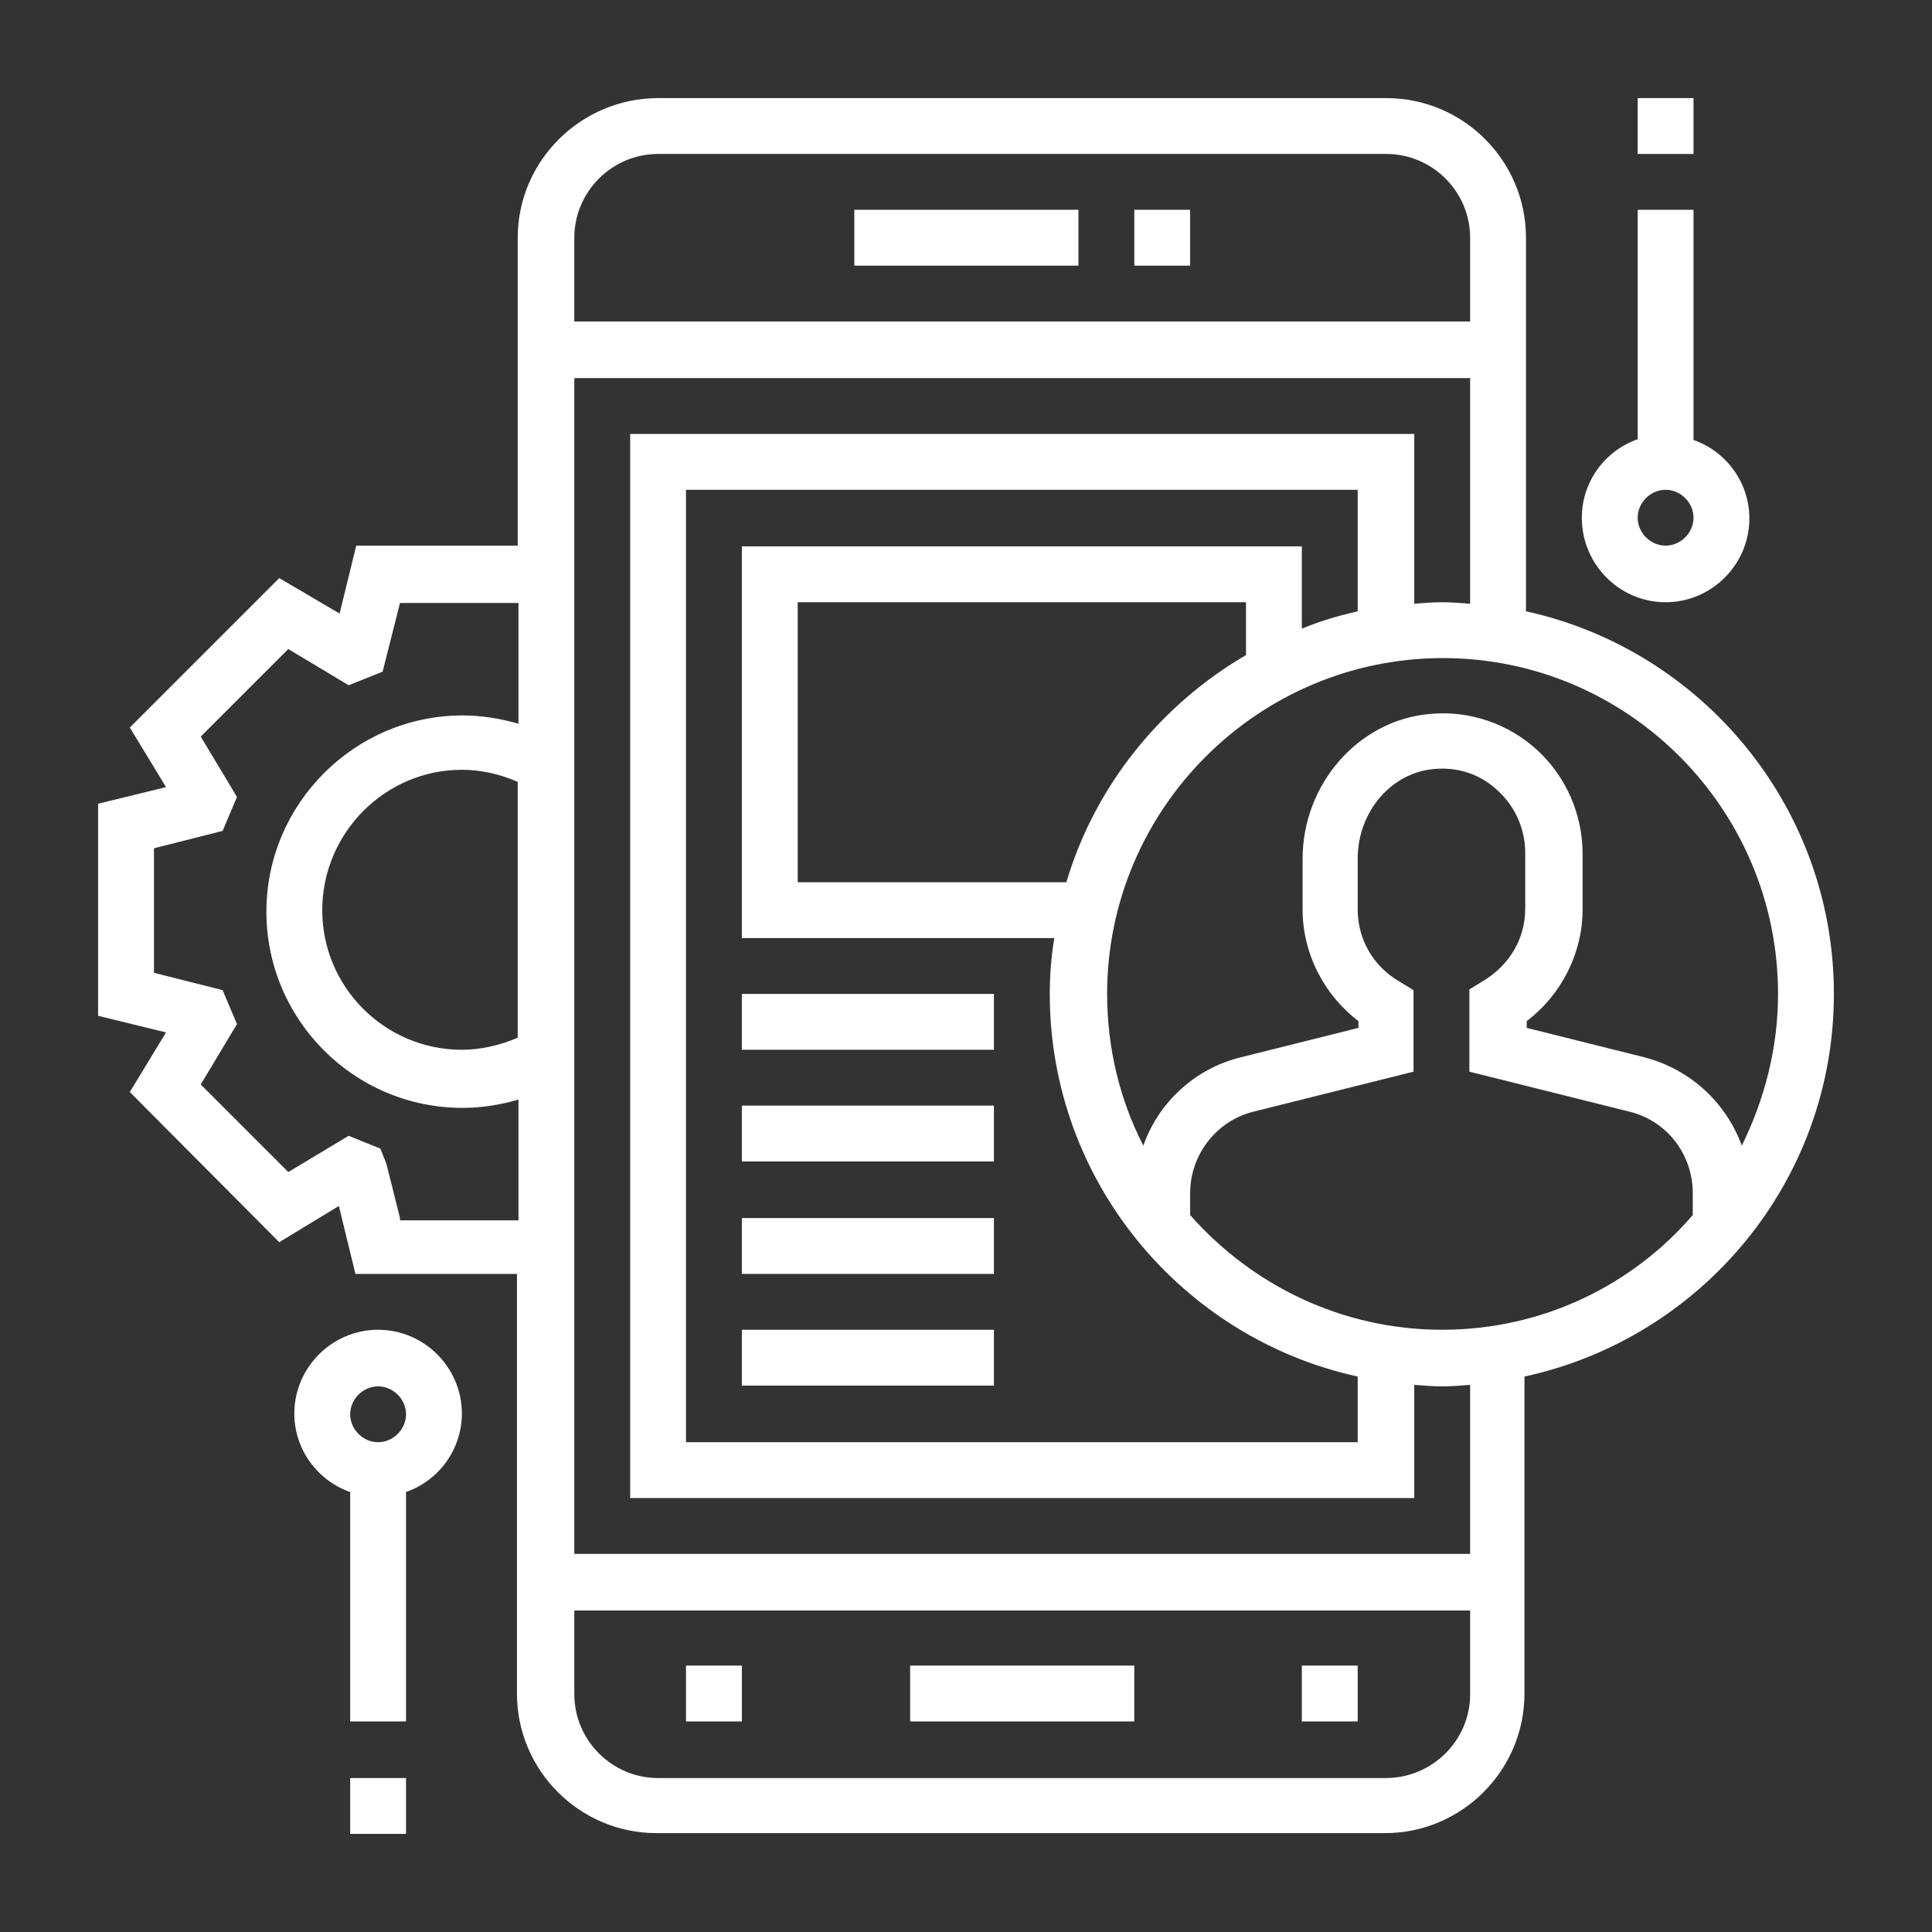 <?xml version="1.0" encoding="utf-8"?>
<!-- Generator: Adobe Illustrator 23.0.0, SVG Export Plug-In . SVG Version: 6.00 Build 0)  -->
<svg version="1.1" xmlns="http://www.w3.org/2000/svg" xmlns:xlink="http://www.w3.org/1999/xlink" x="0px" y="0px"
	 viewBox="0 0 256 256" style="enable-background:new 0 0 256 256;" xml:space="preserve">
<rect x="0" y="0" width="256" height="256" fill="#333333" stroke="none"/>
<style type="text/css">
	.st0{display:none;}
	.st1{display:inline;fill:#FFFFFF;}
	.st2{display:inline;fill-rule:evenodd;clip-rule:evenodd;fill:#FFFFFF;}
	.st3{display:inline;}
	.st4{fill:#FFFFFF;}
</style>
<g id="Layer_4">
</g>
<g id="Layer_1" class="st0">
	<path class="st1" d="M212.1,46.3c0-0.1-0.1-0.2-0.1-0.4c-0.2-0.4-0.4-0.8-0.8-1.1l-30.7-30.7c-0.3-0.3-0.7-0.6-1.1-0.8
		c-0.1-0.1-0.2-0.1-0.4-0.1c-0.3-0.1-0.7-0.2-1-0.2c-0.1,0-0.2,0-0.2,0H47.5c-2.1,0-3.8,1.7-3.8,3.8v222.3c0,2.1,1.7,3.8,3.8,3.8
		h161c2.1,0,3.8-1.7,3.8-3.8V47.5c0-0.1,0-0.2,0-0.2C212.3,46.9,212.2,46.6,212.1,46.3z M199.2,43.7h-17.6V26.1L199.2,43.7z
		 M51.3,235.3V20.7H174v26.8c0,2.1,1.7,3.8,3.8,3.8h26.8v184H51.3z"/>
	<path class="st1" d="M82.3,57l7,7L75.1,83.6l6.2,4.5l13.5-18.6l7.5,7.5c0.8,0.7,1.7,1.1,2.7,1.1s2-0.4,2.7-1.1l15.5-15.5l17.6,15.6
		c0.8,0.7,1.9,1.1,3,0.9c1.1-0.1,2.1-0.8,2.7-1.7l23-34.5l-6.4-4.3l-20.6,30.8l-14-12.4l21.3-21.3l-5.4-5.4L122.9,51l-11.5-10.2
		c-0.8-0.7-1.9-1.1-3-0.9c-1.1,0.1-2.1,0.7-2.7,1.6L93.8,57.8l-9.1-9.1c-0.8-0.8-1.8-1.2-2.9-1.1c-1.1,0-2.1,0.5-2.8,1.4l-19.2,23
		l5.9,4.9L82.3,57z M109.4,49.3l8,7.1L105,68.9l-5.7-5.7L109.4,49.3z"/>
	<path class="st1" d="M78.2,122.6l-8.8-8.8l-5.4,5.4l11.5,11.5c0.7,0.7,1.7,1.1,2.7,1.1c1,0,2-0.4,2.7-1.1l26.8-26.8l-5.4-5.4
		L78.2,122.6z"/>
	<path class="st1" d="M78.2,218.4l-8.8-8.8L64,215l11.5,11.5c0.7,0.7,1.7,1.1,2.7,1.1c1,0,2-0.4,2.7-1.1l26.8-26.8l-5.4-5.4
		L78.2,218.4z"/>
	<polygon class="st1" points="104.2,138.7 86.8,156.1 69.4,138.7 64,144.1 81.4,161.5 64,179 69.4,184.4 86.8,167 104.2,184.4 
		109.6,179 92.2,161.5 109.6,144.1 	"/>
	<rect x="128" y="112.7" class="st1" width="53.7" height="7.7"/>
	<rect x="128" y="158.7" class="st1" width="53.7" height="7.7"/>
	<rect x="128" y="204.7" class="st1" width="53.7" height="7.7"/>
</g>
<g id="Layer_2" class="st0">
	<path class="st1" d="M217.8,92.6V16.7c0-1-0.3-1.9-1-2.6c-0.7-0.7-1.6-1.1-2.6-1.1H67.4c-2.1,0-3.9,1.6-3.9,3.7v41.2h-23
		c-5.9,0-11.6,2.3-15.8,6.5s-6.5,9.9-6.5,15.8v140.4c0,5.9,2.3,11.6,6.5,15.8c4.2,4.2,9.9,6.6,15.8,6.6h175.1
		c5.9,0,11.6-2.4,15.8-6.6c4.2-4.2,6.5-9.9,6.5-15.8V114.9C237.8,103.4,229.2,93.8,217.8,92.6z M210.3,20.5v72H71v-72H210.3z
		 M25.6,220.6V80.2c0-3.9,1.5-7.7,4.3-10.5c2.8-2.8,6.6-4.3,10.5-4.3h23v27.2c-11.2,1-20.1,10.6-20.1,22.4v120.6h-2.9
		c-3.9,0-7.7-1.6-10.5-4.4S25.6,224.5,25.6,220.6z M230.4,220.6c0,3.9-1.5,7.7-4.3,10.6c-2.8,2.8-6.6,4.4-10.5,4.4H50.9V114.9
		c0-3.9,1.5-7.7,4.3-10.5c2.8-2.8,6.6-4.4,10.5-4.4h149.9c3.9,0,7.7,1.6,10.5,4.4c2.8,2.8,4.3,6.6,4.3,10.6V220.6z"/>
	<path class="st1" d="M86.1,39.2H130c2.1,0,3.7-1.7,3.7-3.7c0-2.1-1.7-3.7-3.7-3.7H86.1c-2.1,0-3.7,1.7-3.7,3.7
		C82.4,37.5,84.1,39.2,86.1,39.2z"/>
	<path class="st1" d="M86.1,53.2h109.4c2.1,0,3.7-1.7,3.7-3.7s-1.7-3.7-3.7-3.7H86.1c-2.1,0-3.7,1.7-3.7,3.7S84.1,53.2,86.1,53.2z"
		/>
	<path class="st1" d="M86.1,67.2h109.4c2.1,0,3.7-1.7,3.7-3.7s-1.7-3.7-3.7-3.7H86.1c-2.1,0-3.7,1.7-3.7,3.7S84.1,67.2,86.1,67.2z"
		/>
	<path class="st1" d="M86.1,81.3h109.4c2.1,0,3.7-1.7,3.7-3.7c0-2.1-1.7-3.7-3.7-3.7H86.1c-2.1,0-3.7,1.7-3.7,3.7
		C82.4,79.6,84.1,81.3,86.1,81.3z"/>
	<path id="XMLID_18_" class="st1" d="M173.7,177.4c1.1,1.1,1.1,2.6,0,3.7l-26.6,26.6c-0.5,0.5-1.2,0.8-1.8,0.8
		c-0.7,0-1.3-0.3-1.8-0.8c-1.1-1.1-1.1-2.6,0-3.7l26.6-26.6C171.1,176.3,172.7,176.3,173.7,177.4z M126.1,202.4l-6.5,6.5
		c-5,5-11.5,7.7-18.4,7.7s-13.5-2.7-18.4-7.7c-5-5-7.7-11.5-7.7-18.4s2.7-13.5,7.7-18.4l55.5-55.4c5-5,11.5-7.7,18.4-7.7
		c6.9,0,13.5,2.7,18.4,7.7c5,5,7.7,11.5,7.7,18.4c0,6.9-2.7,13.5-7.7,18.4l-6.5,6.6l0.8,0.2c4.9,1.5,9.4,4.3,13.2,8.2
		c6.4,6.5,9.9,15.1,9.9,24.1c0,9.3-3.5,17.8-9.9,24.1c-6.5,6.4-15.1,9.9-24.1,9.9c-9.1,0-17.6-3.6-24.1-10
		c-3.6-3.6-6.4-8.2-8.2-13.3L126.1,202.4z M164.5,164.4l-0.3-0.1l-33.5,33.5l-0.2,0.2l0.1,0.3c1.1,5.4,3.9,10.6,7.8,14.5
		c5.4,5.4,12.6,8.4,20.2,8.4c7.6,0,14.8-3,20.2-8.4c5.4-5.4,8.4-12.6,8.4-20.2c0-7.5-2.9-14.7-8.3-20.4l0,0
		C174.8,168.1,169.8,165.5,164.5,164.4z M115.9,146.2l2.9,2.9l22.3-22.3c4.7-4.7,10-7,15.5-6.8c4.6,0.2,8.5,2.3,10.6,4.1
		c0.5,0.4,0.8,1.1,0.9,1.8s-0.2,1.4-0.6,1.9c-0.4,0.5-1.1,0.8-1.8,0.9c-0.7,0.1-1.4-0.2-1.9-0.6l-0.1,0c0,0-0.1-0.1-0.1-0.1
		c-0.8-0.5-3.1-2.2-6.5-2.5c-4.3-0.5-8.4,1.3-12.3,5.2l-22.1,22.1l22.8,22.9l25.9-25.9c4-4.2,6.1-9.2,6.1-14.7
		c0-5.7-2.1-10.8-6.1-14.8c-4.2-4-9.2-6.1-14.7-6.1c-5.7,0-10.8,2.1-14.7,6.1L115.9,146.2z M141.8,179.4l-29.5-29.5l-25.9,25.9
		c-4,4.1-6.1,9.2-6.1,14.7c0,5.7,2.1,10.8,6.1,14.8c4.2,4,9.2,6.1,14.7,6.1c5.7,0,10.8-2.1,14.7-6.1L141.8,179.4z"/>
</g>
<g id="Layer_3" class="st0">
	<path class="st1" d="M212.9,88.2c1.9,0,3.4-1.5,3.4-3.4V61.3c0-5.6-4.5-10.1-10.1-10.1h-3.4v-9c0-5.6-4.5-10.1-10.1-10.1h-3.4v-9
		c0-5.6-4.5-10.1-10.1-10.1H49.8c-5.6,0-10.1,4.5-10.1,10.1v18.6c0,1.9,1.5,3.4,3.4,3.4s3.4-1.5,3.4-3.4V23.1c0-1.9,1.5-3.4,3.4-3.4
		h129.4c1.9,0,3.4,1.5,3.4,3.4v171.6c0,1.9-1.5,3.4-3.4,3.4H49.8c-1.9,0-3.4-1.5-3.4-3.4V56.1c0-1.9-1.5-3.4-3.4-3.4
		s-3.4,1.5-3.4,3.4v138.6c0,5.6,4.5,10.1,10.1,10.1h3.4v9c0,5.6,4.5,10.1,10.1,10.1h3.4v9c0,5.6,4.5,10.1,10.1,10.1h129.4
		c5.6,0,10.1-4.5,10.1-10.1V99.1c0-1.9-1.5-3.4-3.4-3.4s-3.4,1.5-3.4,3.4v133.8c0,1.9-1.5,3.4-3.4,3.4H76.8c-1.9,0-3.4-1.5-3.4-3.4
		v-9h83.3c1.9,0,3.4-1.5,3.4-3.4s-1.5-3.4-3.4-3.4H63.3c-1.9,0-3.4-1.5-3.4-3.4v-9h119.3c5.6,0,10.1-4.5,10.1-10.1V38.8h3.4
		c1.9,0,3.4,1.5,3.4,3.4v171.6c0,1.9-1.5,3.4-3.4,3.4H171c-1.9,0-3.4,1.5-3.4,3.4s1.5,3.4,3.4,3.4h21.7c5.6,0,10.1-4.5,10.1-10.1
		V57.9h3.4c1.9,0,3.4,1.5,3.4,3.4v23.5C209.5,86.7,211,88.2,212.9,88.2z"/>
	<path class="st1" d="M62.4,68.7v23.4c0,2.8,2.3,5.2,5.2,5.2h23.4c2.8,0,5.2-2.3,5.2-5.2V74.7l6.9-5.9c1.4-1.2,1.6-3.3,0.4-4.7
		c-1.2-1.4-3.3-1.6-4.8-0.4l-3.1,2.7c-0.9-1.7-2.6-2.8-4.6-2.8H67.6C64.7,63.5,62.4,65.9,62.4,68.7z M69.2,70.3h20.2v1.3l-6.7,5.7
		l-3.2-3.5c-1.3-1.4-3.4-1.5-4.8-0.2c-1.4,1.3-1.5,3.4-0.2,4.8l5.4,5.8c1.2,1.3,3.3,1.5,4.7,0.3l4.8-4.1v10H69.2L69.2,70.3
		L69.2,70.3z"/>
	<path class="st1" d="M163.3,68.9h-53.9c-1.9,0-3.4,1.5-3.4,3.4s1.5,3.4,3.4,3.4h53.9c1.9,0,3.4-1.5,3.4-3.4S165.1,68.9,163.3,68.9z
		"/>
	<path class="st1" d="M163.3,83.3h-53.9c-1.9,0-3.4,1.5-3.4,3.4s1.5,3.4,3.4,3.4h53.9c1.9,0,3.4-1.5,3.4-3.4S165.1,83.3,163.3,83.3z
		"/>
	<path class="st1" d="M62.4,135.6c0,2.8,2.3,5.2,5.2,5.2h23.4c2.8,0,5.2-2.3,5.2-5.2v-23.4c0-2.8-2.3-5.2-5.2-5.2H67.6
		c-2.8,0-5.2,2.3-5.2,5.2V135.6z M69.2,113.8h20.2v20.2H69.2V113.8z"/>
	<path class="st1" d="M163.3,112.5h-53.9c-1.9,0-3.4,1.5-3.4,3.4s1.5,3.4,3.4,3.4h53.9c1.9,0,3.4-1.5,3.4-3.4
		S165.1,112.5,163.3,112.5z"/>
	<path class="st1" d="M163.3,126.9h-53.9c-1.9,0-3.4,1.5-3.4,3.4s1.5,3.4,3.4,3.4h53.9c1.9,0,3.4-1.5,3.4-3.4
		S165.1,126.9,163.3,126.9z"/>
	<path class="st1" d="M62.4,179.2c0,2.8,2.3,5.2,5.2,5.2h23.4c2.8,0,5.2-2.3,5.2-5.2v-23.4c0-2.8-2.3-5.2-5.2-5.2H67.6
		c-2.8,0-5.2,2.3-5.2,5.2V179.2z M69.2,157.4h20.2v20.2H69.2V157.4z"/>
	<path class="st1" d="M163.3,156.1h-53.9c-1.9,0-3.4,1.5-3.4,3.4s1.5,3.4,3.4,3.4h53.9c1.9,0,3.4-1.5,3.4-3.4
		S165.1,156.1,163.3,156.1z"/>
	<path class="st1" d="M163.3,170.5h-53.9c-1.9,0-3.4,1.5-3.4,3.4s1.5,3.4,3.4,3.4h53.9c1.9,0,3.4-1.5,3.4-3.4
		S165.1,170.5,163.3,170.5z"/>
	<path class="st1" d="M146.2,28.9h-62C78,28.9,73,34,73,40.2s5,11.2,11.2,11.2h62c6.2,0,11.2-5,11.2-11.2S152.4,28.9,146.2,28.9z
		 M146.2,44.7h-62c-2.5,0-4.5-2-4.5-4.5s2-4.5,4.5-4.5h62c2.5,0,4.5,2,4.5,4.5S148.7,44.7,146.2,44.7z"/>
</g>
<g id="Layer_5" class="st0">
	<path class="st2" d="M103.4,209.7c-2.7,0.3-5.5,0.4-8.2,0.4C49.8,210.1,13,173.4,13,128s36.8-82.1,82.1-82.1c2.7,0,5.5,0.1,8.2,0.4
		v24.6c-2.7-0.3-5.5-0.5-8.2-0.4c-31.8,0-57.5,25.7-57.5,57.5s25.7,57.5,57.5,57.5c2.7,0.1,5.5-0.1,8.2-0.4V209.7z"/>
	<path class="st2" d="M243,209.7c-2.7,0.3-5.5,0.4-8.2,0.4c-45.4,0-82.1-36.8-82.1-82.1s36.8-82.1,82.1-82.1c2.7,0,5.5,0.1,8.2,0.4
		v24.6c-2.7-0.3-5.5-0.5-8.2-0.4c-27,0-50.4,18.8-56.2,45.2h48v24.6h-48c5.8,26.4,29.2,45.2,56.2,45.2c2.7,0.1,5.5-0.1,8.2-0.4
		V209.7z"/>
</g>
<g id="Layer_6" class="st0">
	<g class="st3">
		<path class="st4" d="M61.2,169.8H13.4v-20.1h7.7v-43.7h-7.7V86h47.8v20.1h-7.7v43.7h7.7V169.8z"/>
		<path class="st4" d="M90,169.8H71.2v-26.9H90c2.2,7.3,6.5,11,12.7,11c4.5,0,6.7-1.8,6.7-5.4c0-1.9-0.8-3.5-2.4-4.7
			c-1.7-1.4-5.2-3.3-10.7-5.7c-6.8-3.1-11.9-5.8-15.1-8c-3-2-5.6-4.9-7.7-8.5c-2.1-3.6-3.2-7.5-3.2-11.9c0-7.8,2.5-13.9,7.6-18.3
			c5-4.4,11.2-6.6,18.6-6.6c7.4,0,13.6,2.1,18.7,6.3V86h19v23.9h-18.7c-2.3-6.6-6.3-9.9-12.2-9.9c-4.1,0-6.1,1.7-6.1,5.2
			c0,1.7,0.6,3,1.7,3.8c1.1,0.9,4.8,2.8,10.9,5.8c8.2,4.1,13.7,7.1,16.5,9c1.4,0.9,2.8,2.2,4.3,3.9c1.5,1.7,2.7,3.4,3.6,5.2
			c2.2,3.9,3.3,8.2,3.3,12.8c0,7-2.6,13-7.8,17.8c-5.2,4.9-11.8,7.4-19.8,7.4c-7.4,0-14.1-2.2-20.1-6.6V169.8z"/>
		<path class="st4" d="M148.8,127.7c0-7,1.7-13.8,5.1-20.3c3.4-6.5,8.6-12,15.7-16.4c2.5-1.6,5.1-2.8,7.8-3.7
			c2.7-0.9,5.6-1.6,8.7-2.1c3.1-0.5,6.4-0.8,9.9-0.8c15,0,26.7,4.4,34.9,13.2c4.1,4.3,7.2,9,9.3,14.1c2.1,5.1,3.1,10.4,3.1,16.1
			c0,11.7-4.3,21.9-12.8,30.5c-8.5,8.6-20,13-34.5,13c-14,0-25.4-4.1-34.1-12.2C153.2,150.9,148.8,140.5,148.8,127.7z M185.2,127.7
			c0,9.3,0.9,15.6,2.7,18.9c1.7,3.3,4.4,4.9,8.1,4.9c3.7,0,6.4-1.6,8.2-4.8c1.8-3.2,2.7-9.6,2.7-19c0-9.2-0.9-15.5-2.7-18.8
			c-1.7-3.3-4.5-4.9-8.3-4.9c-3.6,0-6.3,1.6-8.1,4.8C186.1,111.9,185.2,118.2,185.2,127.7z"/>
	</g>
</g>
<g id="Layer_7">
	<path class="st4" d="M243,131.7c0-24.8-17.5-45.6-40.8-50.7V31.5c0-10.2-8.3-18.5-18.5-18.5H87.2C77,13,68.6,21.3,68.6,31.5v40.8
		H47.2l-2.2,9L37,76.6L17.2,96.4l4.8,7.9l-9,2.2v28.1l9,2.2l-4.8,7.9L37,164.6l7.9-4.8l2.2,9h21.4v55.6c0,10.2,8.3,18.5,18.5,18.5
		h96.5c10.2,0,18.5-8.3,18.5-18.5v-42C225.5,177.3,243,156.5,243,131.7L243,131.7z M235.6,131.7c0,7.2-1.8,14-4.8,20.1
		c-2.1-5.7-6.8-10.1-12.9-11.7l-15.6-3.9v-0.9c4.6-3.5,7.4-9,7.4-14.8v-7.4c0-5.2-2.2-10.2-6-13.7c-3.8-3.5-9-5.3-14.2-4.8
		c-9.5,0.8-16.9,9.3-16.9,19.2v6.7c0,5.8,2.8,11.3,7.4,14.8v0.9l-15.6,3.9c-6.1,1.5-10.9,6-12.9,11.7c-3.1-6-4.8-12.9-4.8-20.1
		c0-24.5,20-44.5,44.5-44.5S235.6,107.2,235.6,131.7z M179.9,81c-2.6,0.6-5,1.3-7.4,2.3V72.4H98.3v51.9h41.4
		c-0.4,2.4-0.6,4.9-0.6,7.4c0,24.8,17.5,45.6,40.8,50.7v8.7h-89V64.9h89V81z M141.3,116.9h-35.6V79.8h59.4v7
		C153.8,93.4,145.1,104.1,141.3,116.9z M87.2,20.4h96.5c6.1,0,11.1,5,11.1,11.1v11.1H76.1V31.5C76.1,25.4,81.1,20.4,87.2,20.4z
		 M68.6,137.5c-2.3,1-4.9,1.6-7.4,1.6c-10.2,0-18.5-8.3-18.5-18.5S51,102,61.2,102c2.6,0,5.1,0.6,7.4,1.6V137.5z M53,161.4l-1.8-7.2
		l-0.8-2l-4.2-1.7l-8,4.8l-11.6-11.6l4.8-8l-1.9-4.5l-9.1-2.3v-16.5l9.1-2.3l1.9-4.5l-4.8-8l11.6-11.6l8,4.8l4.5-1.8l2.3-9.1h15.7
		v16c-2.4-0.7-4.9-1.1-7.4-1.1c-14.3,0-26,11.7-26,26s11.6,26,26,26c2.5,0,5-0.4,7.4-1.1v16H53z M183.6,235.6H87.2
		c-6.1,0-11.1-5-11.1-11.1v-11.1h118.7v11.1C194.8,230.6,189.8,235.6,183.6,235.6z M194.8,205.9H76.1V50.1h118.7V80
		c-1.2-0.1-2.5-0.2-3.7-0.2s-2.5,0.1-3.7,0.2V57.5H83.5v141h103.9v-15c1.2,0.1,2.5,0.2,3.7,0.2s2.5-0.1,3.7-0.2V205.9z M191.1,176.2
		c-13.3,0-25.2-5.9-33.4-15.2v-2.9c0-5.1,3.5-9.6,8.4-10.8l21.2-5.3v-10.8l-1.8-1.1c-3.5-2-5.6-5.6-5.6-9.6v-6.7
		c0-6.2,4.4-11.4,10.1-11.9c3.2-0.3,6.2,0.7,8.5,2.9c2.3,2.1,3.6,5.1,3.6,8.2v7.4c0,4-2.1,7.5-5.6,9.6l-1.8,1.1V142l21.2,5.3
		c5,1.2,8.4,5.7,8.4,10.8v2.9C216.3,170.3,204.4,176.2,191.1,176.2z"/>
	<path class="st4" d="M150.3,27.8h7.4v7.4h-7.4V27.8z"/>
	<path class="st4" d="M113.2,27.8h29.7v7.4h-29.7V27.8z"/>
	<path class="st4" d="M120.6,220.7h29.7v7.4h-29.7V220.7z"/>
	<path class="st4" d="M172.5,220.7h7.4v7.4h-7.4V220.7z"/>
	<path class="st4" d="M90.9,220.7h7.4v7.4h-7.4V220.7z"/>
	<path class="st4" d="M98.3,131.7h33.4v7.4H98.3V131.7z"/>
	<path class="st4" d="M98.3,146.5h33.4v7.4H98.3V146.5z"/>
	<path class="st4" d="M98.3,161.4h33.4v7.4H98.3V161.4z"/>
	<path class="st4" d="M98.3,176.2h33.4v7.4H98.3V176.2z"/>
	<path class="st4" d="M220.7,79.8c6.1,0,11.1-5,11.1-11.1c0-4.8-3.1-8.9-7.4-10.4V27.8H217v30.4c-4.3,1.5-7.4,5.6-7.4,10.4
		C209.6,74.8,214.6,79.8,220.7,79.8z M220.7,64.9c2,0,3.7,1.7,3.7,3.7s-1.7,3.7-3.7,3.7c-2,0-3.7-1.7-3.7-3.7S218.7,64.9,220.7,64.9
		z"/>
	<path class="st4" d="M217,13h7.4v7.4H217V13z"/>
	<path class="st4" d="M50.1,176.2c-6.1,0-11.1,5-11.1,11.1c0,4.8,3.1,8.9,7.4,10.4v30.4h7.4v-30.4c4.3-1.5,7.4-5.6,7.4-10.4
		C61.2,181.2,56.2,176.2,50.1,176.2z M50.1,191.1c-2,0-3.7-1.7-3.7-3.7s1.7-3.7,3.7-3.7c2,0,3.7,1.7,3.7,3.7S52.1,191.1,50.1,191.1z
		"/>
	<path class="st4" d="M46.4,235.6h7.4v7.4h-7.4V235.6z"/>
</g>
</svg>
